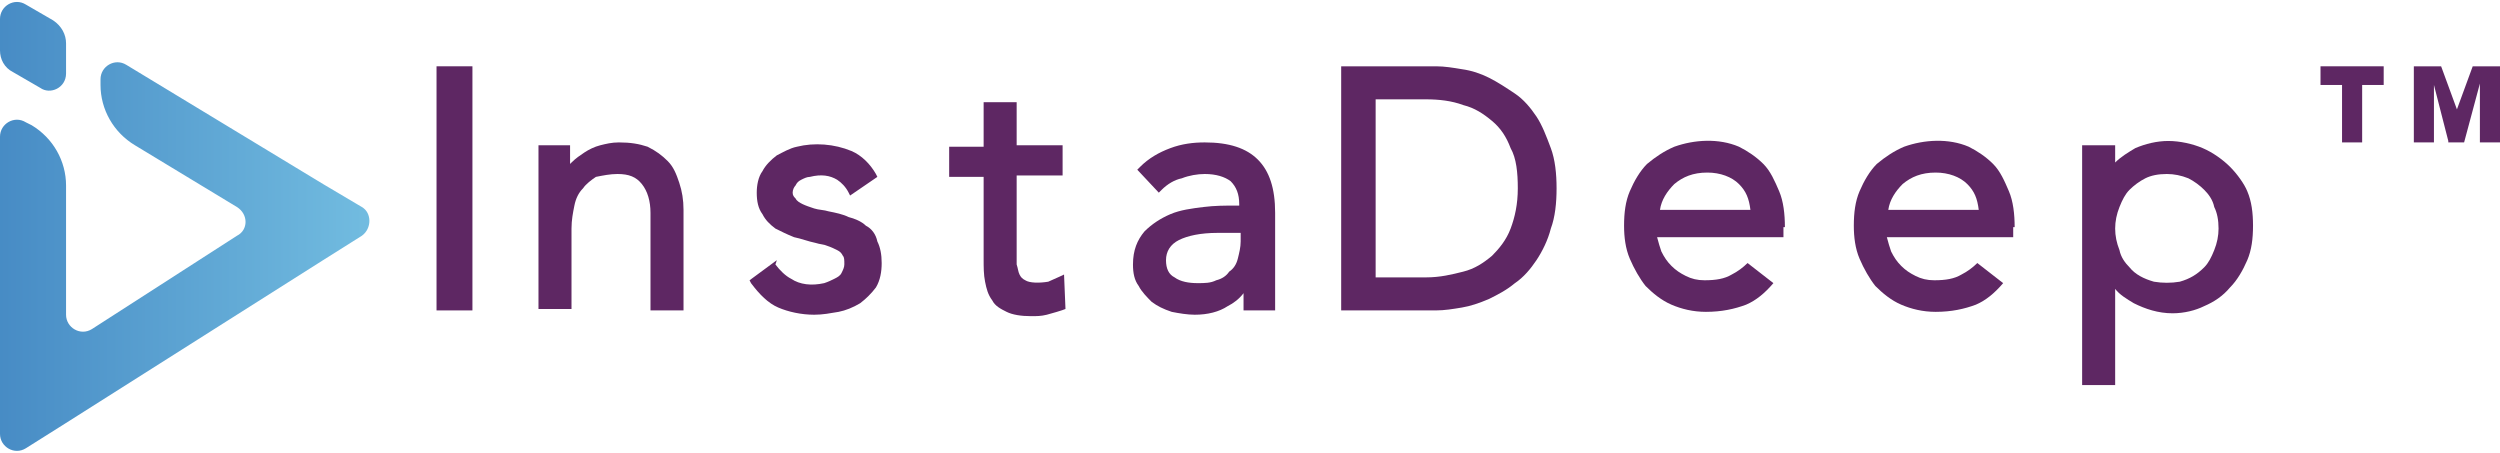 <svg width="265" height="48" viewBox="0 0 265 48" fill="none" xmlns="http://www.w3.org/2000/svg">
<g clip-path="url(#clip0_782_2)">
<path d="M213.553 24.076C213.553 22.706 213.4 21.336 212.944 20.271C212.487 19.205 212.03 18.14 211.269 17.379C210.508 16.617 209.595 16.009 208.682 15.552C206.551 14.639 203.963 14.791 201.832 15.552C200.767 16.009 199.854 16.617 198.94 17.379C198.179 18.14 197.57 19.205 197.114 20.271C196.657 21.336 196.505 22.554 196.505 23.924C196.505 25.141 196.657 26.359 197.114 27.424C197.57 28.49 198.179 29.555 198.788 30.317C199.549 31.078 200.462 31.839 201.528 32.295C202.593 32.752 203.811 33.056 205.181 33.056C206.855 33.056 208.225 32.752 209.443 32.295C210.508 31.839 211.422 31.078 212.335 30.012L209.595 27.881C209.138 28.338 208.53 28.794 207.921 29.099C207.16 29.555 206.246 29.708 205.029 29.708C204.268 29.708 203.659 29.555 203.05 29.251C202.441 28.947 201.984 28.642 201.528 28.186C201.071 27.729 200.767 27.272 200.462 26.663C200.31 26.207 200.158 25.75 200.006 25.141H213.4V24.076H213.553ZM200.158 22.249C200.31 21.184 200.919 20.271 201.68 19.509C202.593 18.748 203.659 18.292 205.181 18.292C206.551 18.292 207.769 18.748 208.53 19.509C209.291 20.271 209.595 21.032 209.747 22.249H200.158Z" fill="#5E2763"/>
<path d="M50.078 7.028H46.272V32.904H50.078V7.028Z" fill="#5E2763"/>
<path d="M71.996 19.358C71.692 18.444 71.387 17.683 70.778 17.075C70.169 16.466 69.561 16.009 68.647 15.552C67.734 15.248 66.821 15.096 65.603 15.096C64.842 15.096 64.233 15.248 63.624 15.4C63.016 15.552 62.407 15.857 61.95 16.161C61.493 16.466 61.037 16.77 60.58 17.227L60.428 17.379C60.428 17.379 60.428 15.552 60.428 15.4H57.079V32.752H60.58V24.228C60.58 23.315 60.732 22.554 60.885 21.793C61.037 21.032 61.341 20.423 61.798 19.966C62.102 19.51 62.711 19.053 63.168 18.749C63.929 18.597 64.69 18.444 65.451 18.444C66.668 18.444 67.43 18.749 68.038 19.51C68.647 20.271 68.952 21.336 68.952 22.554V32.904H72.453V22.25C72.453 21.184 72.3 20.271 71.996 19.358Z" fill="#5E2763"/>
<path d="M91.784 23.924C91.327 23.467 90.566 23.163 89.957 23.011C89.348 22.706 88.587 22.554 87.826 22.402C87.369 22.25 86.76 22.25 86.304 22.097C85.847 21.945 85.391 21.793 85.086 21.641C84.782 21.488 84.477 21.336 84.325 21.032C84.173 20.88 84.021 20.727 84.021 20.423C84.021 20.119 84.173 19.814 84.325 19.662C84.477 19.358 84.629 19.205 84.934 19.053C85.238 18.901 85.543 18.749 85.847 18.749C87.065 18.444 87.978 18.596 88.739 19.053C89.196 19.358 89.653 19.814 89.957 20.423L90.109 20.727L93.001 18.749L92.849 18.444C92.24 17.379 91.327 16.465 90.261 16.009C88.435 15.248 86.304 15.096 84.477 15.552C83.716 15.704 82.955 16.161 82.346 16.465C81.737 16.922 81.129 17.531 80.824 18.14C80.368 18.749 80.215 19.662 80.215 20.423C80.215 21.336 80.368 22.097 80.824 22.706C81.129 23.315 81.585 23.772 82.194 24.228C82.803 24.533 83.412 24.837 84.173 25.142C84.934 25.294 85.695 25.598 86.456 25.75C86.913 25.903 87.369 25.903 87.674 26.055C88.13 26.207 88.435 26.359 88.739 26.512C89.044 26.664 89.196 26.816 89.348 27.12C89.5 27.273 89.5 27.577 89.5 28.034C89.5 28.338 89.348 28.642 89.196 28.947C89.044 29.251 88.739 29.404 88.435 29.556C88.13 29.708 87.826 29.86 87.369 30.012C85.999 30.317 84.782 30.165 83.868 29.556C83.26 29.251 82.651 28.642 82.194 28.034L82.346 27.577L79.454 29.708L79.607 30.012C80.52 31.23 81.433 32.143 82.499 32.6C83.564 33.057 84.934 33.361 86.304 33.361C87.217 33.361 87.978 33.209 88.891 33.057C89.653 32.904 90.414 32.6 91.175 32.143C91.784 31.687 92.392 31.078 92.849 30.469C93.306 29.708 93.458 28.795 93.458 27.881C93.458 26.968 93.306 26.207 93.001 25.598C92.849 24.837 92.392 24.228 91.784 23.924Z" fill="#5E2763"/>
<path d="M111.114 29.86C110.201 30.012 109.136 30.012 108.679 29.708C108.374 29.555 108.222 29.403 108.07 29.099C107.918 28.794 107.918 28.49 107.766 28.033C107.766 27.577 107.766 27.12 107.766 26.511V18.596H112.636V15.4H107.766V10.834H104.265V15.552H100.612V18.748H104.265V27.424C104.265 28.338 104.265 29.099 104.417 29.86C104.569 30.621 104.721 31.23 105.178 31.839C105.482 32.447 106.091 32.752 106.7 33.056C107.309 33.361 108.222 33.513 109.288 33.513C109.897 33.513 110.353 33.513 110.962 33.361C112.636 32.904 112.941 32.752 112.941 32.752L112.789 29.099C112.789 29.099 112.18 29.403 111.114 29.86Z" fill="#5E2763"/>
<path d="M133.337 16.922C132.119 15.704 130.293 15.096 127.705 15.096C126.488 15.096 125.27 15.248 124.052 15.704C122.835 16.161 121.769 16.77 120.856 17.683L120.551 17.988L122.835 20.423L123.139 20.119C123.748 19.51 124.509 19.053 125.27 18.901C126.031 18.597 126.944 18.444 127.705 18.444C128.923 18.444 129.836 18.749 130.445 19.205C131.054 19.814 131.358 20.575 131.358 21.641V21.793H130.902C129.836 21.793 128.771 21.793 127.553 21.945C126.335 22.097 125.118 22.25 124.052 22.706C122.987 23.163 122.073 23.772 121.312 24.533C120.551 25.446 120.095 26.512 120.095 28.034C120.095 28.947 120.247 29.708 120.704 30.317C121.008 30.926 121.617 31.535 122.073 31.991C122.682 32.448 123.291 32.752 124.204 33.057C124.965 33.209 125.879 33.361 126.64 33.361C128.01 33.361 129.227 33.057 130.141 32.448C130.75 32.143 131.358 31.687 131.815 31.078C131.815 31.078 131.815 32.752 131.815 32.904H135.164V22.554C135.164 19.966 134.555 18.14 133.337 16.922ZM131.511 25.598C131.511 26.207 131.358 26.816 131.206 27.425C131.054 28.034 130.75 28.49 130.293 28.795C129.988 29.251 129.532 29.556 128.923 29.708C128.314 30.012 127.705 30.012 126.944 30.012C126.031 30.012 125.118 29.86 124.509 29.404C123.9 29.099 123.596 28.49 123.596 27.577C123.596 26.664 124.052 25.903 124.965 25.446C125.879 24.989 127.249 24.685 129.075 24.685H131.511V25.598Z" fill="#5E2763"/>
<path d="M162.866 12.356C162.257 11.442 161.496 10.529 160.583 9.92C159.67 9.311 158.756 8.703 157.843 8.246C156.93 7.789 156.017 7.485 154.951 7.333C154.038 7.181 153.125 7.028 152.211 7.028H142.165V32.904H152.211C153.125 32.904 154.038 32.752 154.951 32.6C155.864 32.448 156.778 32.143 157.843 31.687C158.756 31.23 159.67 30.773 160.583 30.012C161.496 29.403 162.257 28.49 162.866 27.577C163.475 26.664 164.084 25.446 164.388 24.228C164.845 23.011 164.997 21.488 164.997 19.966C164.997 18.444 164.845 16.922 164.388 15.704C163.932 14.487 163.475 13.269 162.866 12.356ZM160.887 19.966C160.887 21.641 160.583 23.011 160.126 24.228C159.67 25.446 158.909 26.359 158.148 27.12C157.234 27.881 156.321 28.49 155.103 28.794C153.886 29.099 152.668 29.403 151.146 29.403H145.818V10.529H151.146C152.516 10.529 153.886 10.681 155.103 11.138C156.321 11.442 157.234 12.051 158.148 12.812C159.061 13.573 159.67 14.487 160.126 15.704C160.735 16.77 160.887 18.292 160.887 19.966Z" fill="#5E2763"/>
<path d="M236.384 17.683C235.623 16.922 234.558 16.161 233.492 15.704C232.427 15.248 231.057 14.943 229.839 14.943C228.621 14.943 227.404 15.248 226.338 15.704C225.577 16.161 224.816 16.618 224.207 17.227V15.4H220.706V40.819H224.207V30.621C224.664 31.23 225.425 31.687 226.186 32.143C227.404 32.752 228.774 33.209 230.296 33.209C231.513 33.209 232.731 32.904 233.644 32.448C234.71 31.991 235.623 31.382 236.384 30.469C237.145 29.708 237.754 28.642 238.211 27.577C238.667 26.511 238.82 25.294 238.82 23.924C238.82 22.554 238.667 21.336 238.211 20.271C237.906 19.51 237.145 18.444 236.384 17.683ZM235.167 24.228C235.167 24.989 235.014 25.75 234.71 26.511C234.405 27.273 234.101 27.881 233.644 28.338C232.883 29.099 232.122 29.556 231.057 29.86C230.144 30.012 229.23 30.012 228.317 29.86C227.252 29.556 226.338 29.099 225.729 28.338C225.273 27.881 224.816 27.273 224.664 26.511C224.36 25.75 224.207 24.989 224.207 24.228C224.207 23.467 224.36 22.706 224.664 21.945C224.968 21.184 225.273 20.575 225.729 20.119C226.186 19.662 226.795 19.205 227.404 18.901C228.013 18.596 228.774 18.444 229.687 18.444C230.448 18.444 231.209 18.596 231.97 18.901C232.579 19.205 233.188 19.662 233.644 20.119C234.101 20.575 234.558 21.184 234.71 21.945C235.014 22.554 235.167 23.315 235.167 24.228Z" fill="#5E2763"/>
<path d="M245.974 9.007H248.257V15.095H250.388V9.007H252.671V7.028H245.974V9.007Z" fill="#5E2763"/>
<path d="M262.108 7.028L260.434 11.595L258.759 7.028H255.867V15.095H257.998V9.007L259.52 14.943V15.095H261.195L262.869 8.855V15.095H265V7.028H262.108Z" fill="#5E2763"/>
<path d="M189.199 24.076C189.199 22.706 189.046 21.336 188.59 20.271C188.133 19.205 187.677 18.14 186.916 17.379C186.154 16.617 185.241 16.009 184.328 15.552C182.197 14.639 179.609 14.791 177.478 15.552C176.413 16.009 175.5 16.617 174.586 17.379C173.825 18.14 173.216 19.205 172.76 20.271C172.303 21.336 172.151 22.554 172.151 23.924C172.151 25.141 172.303 26.359 172.76 27.424C173.216 28.49 173.825 29.555 174.434 30.317C175.195 31.078 176.109 31.839 177.174 32.295C178.239 32.752 179.457 33.056 180.827 33.056C182.501 33.056 183.871 32.752 185.089 32.295C186.154 31.839 187.068 31.078 187.981 30.012L185.241 27.881C184.785 28.338 184.176 28.794 183.567 29.099C182.806 29.555 181.893 29.708 180.675 29.708C179.914 29.708 179.305 29.555 178.696 29.251C178.087 28.947 177.631 28.642 177.174 28.186C176.717 27.729 176.413 27.272 176.108 26.663C175.956 26.207 175.804 25.75 175.652 25.141H189.046V24.076H189.199ZM175.956 22.249C176.108 21.184 176.717 20.271 177.478 19.509C178.392 18.748 179.457 18.292 180.979 18.292C182.349 18.292 183.567 18.748 184.328 19.509C185.089 20.271 185.393 21.032 185.546 22.249H175.956Z" fill="#5E2763"/>
<path d="M38.357 21.945L34.248 19.51L13.395 6.876C12.177 6.115 10.655 7.029 10.655 8.399V9.007C10.655 11.595 12.025 14.03 14.308 15.4L25.115 21.945C26.333 22.706 26.333 24.381 25.115 24.99L9.742 34.883C8.524 35.644 7.002 34.731 7.002 33.361V19.662C7.002 17.075 5.632 14.639 3.349 13.269L2.74 12.965C1.522 12.204 0 13.117 0 14.487V41.124V45.995C0 47.365 1.522 48.278 2.74 47.517L6.85 44.929L34.248 27.577L38.357 24.99C39.423 24.229 39.423 22.554 38.357 21.945Z" fill="url(#paint0_linear_782_2)"/>
<path d="M1.37 7.637L4.262 9.312C5.327 10.073 7.002 9.312 7.002 7.79V4.593C7.002 3.68 6.545 2.767 5.632 2.158L2.74 0.483C1.522 -0.278 0 0.636 0 2.006V5.354C0 6.267 0.457 7.181 1.37 7.637Z" fill="url(#paint1_linear_782_2)"/>
</g>
<defs>
<linearGradient id="paint0_linear_782_2" x1="-8.476" y1="27.185" x2="45.13" y2="27.185" gradientUnits="userSpaceOnUse">
<stop stop-color="#3E81BF"/>
<stop offset="0.997" stop-color="#78C3E4"/>
</linearGradient>
<linearGradient id="paint1_linear_782_2" x1="-8.476" y1="4.922" x2="45.13" y2="4.922" gradientUnits="userSpaceOnUse">
<stop stop-color="#3E81BF"/>
<stop offset="0.997" stop-color="#78C3E4"/>
</linearGradient>
<clipPath id="clip0_782_2">
<rect width="265" height="48" fill="white"/>
</clipPath>
</defs>
</svg>
